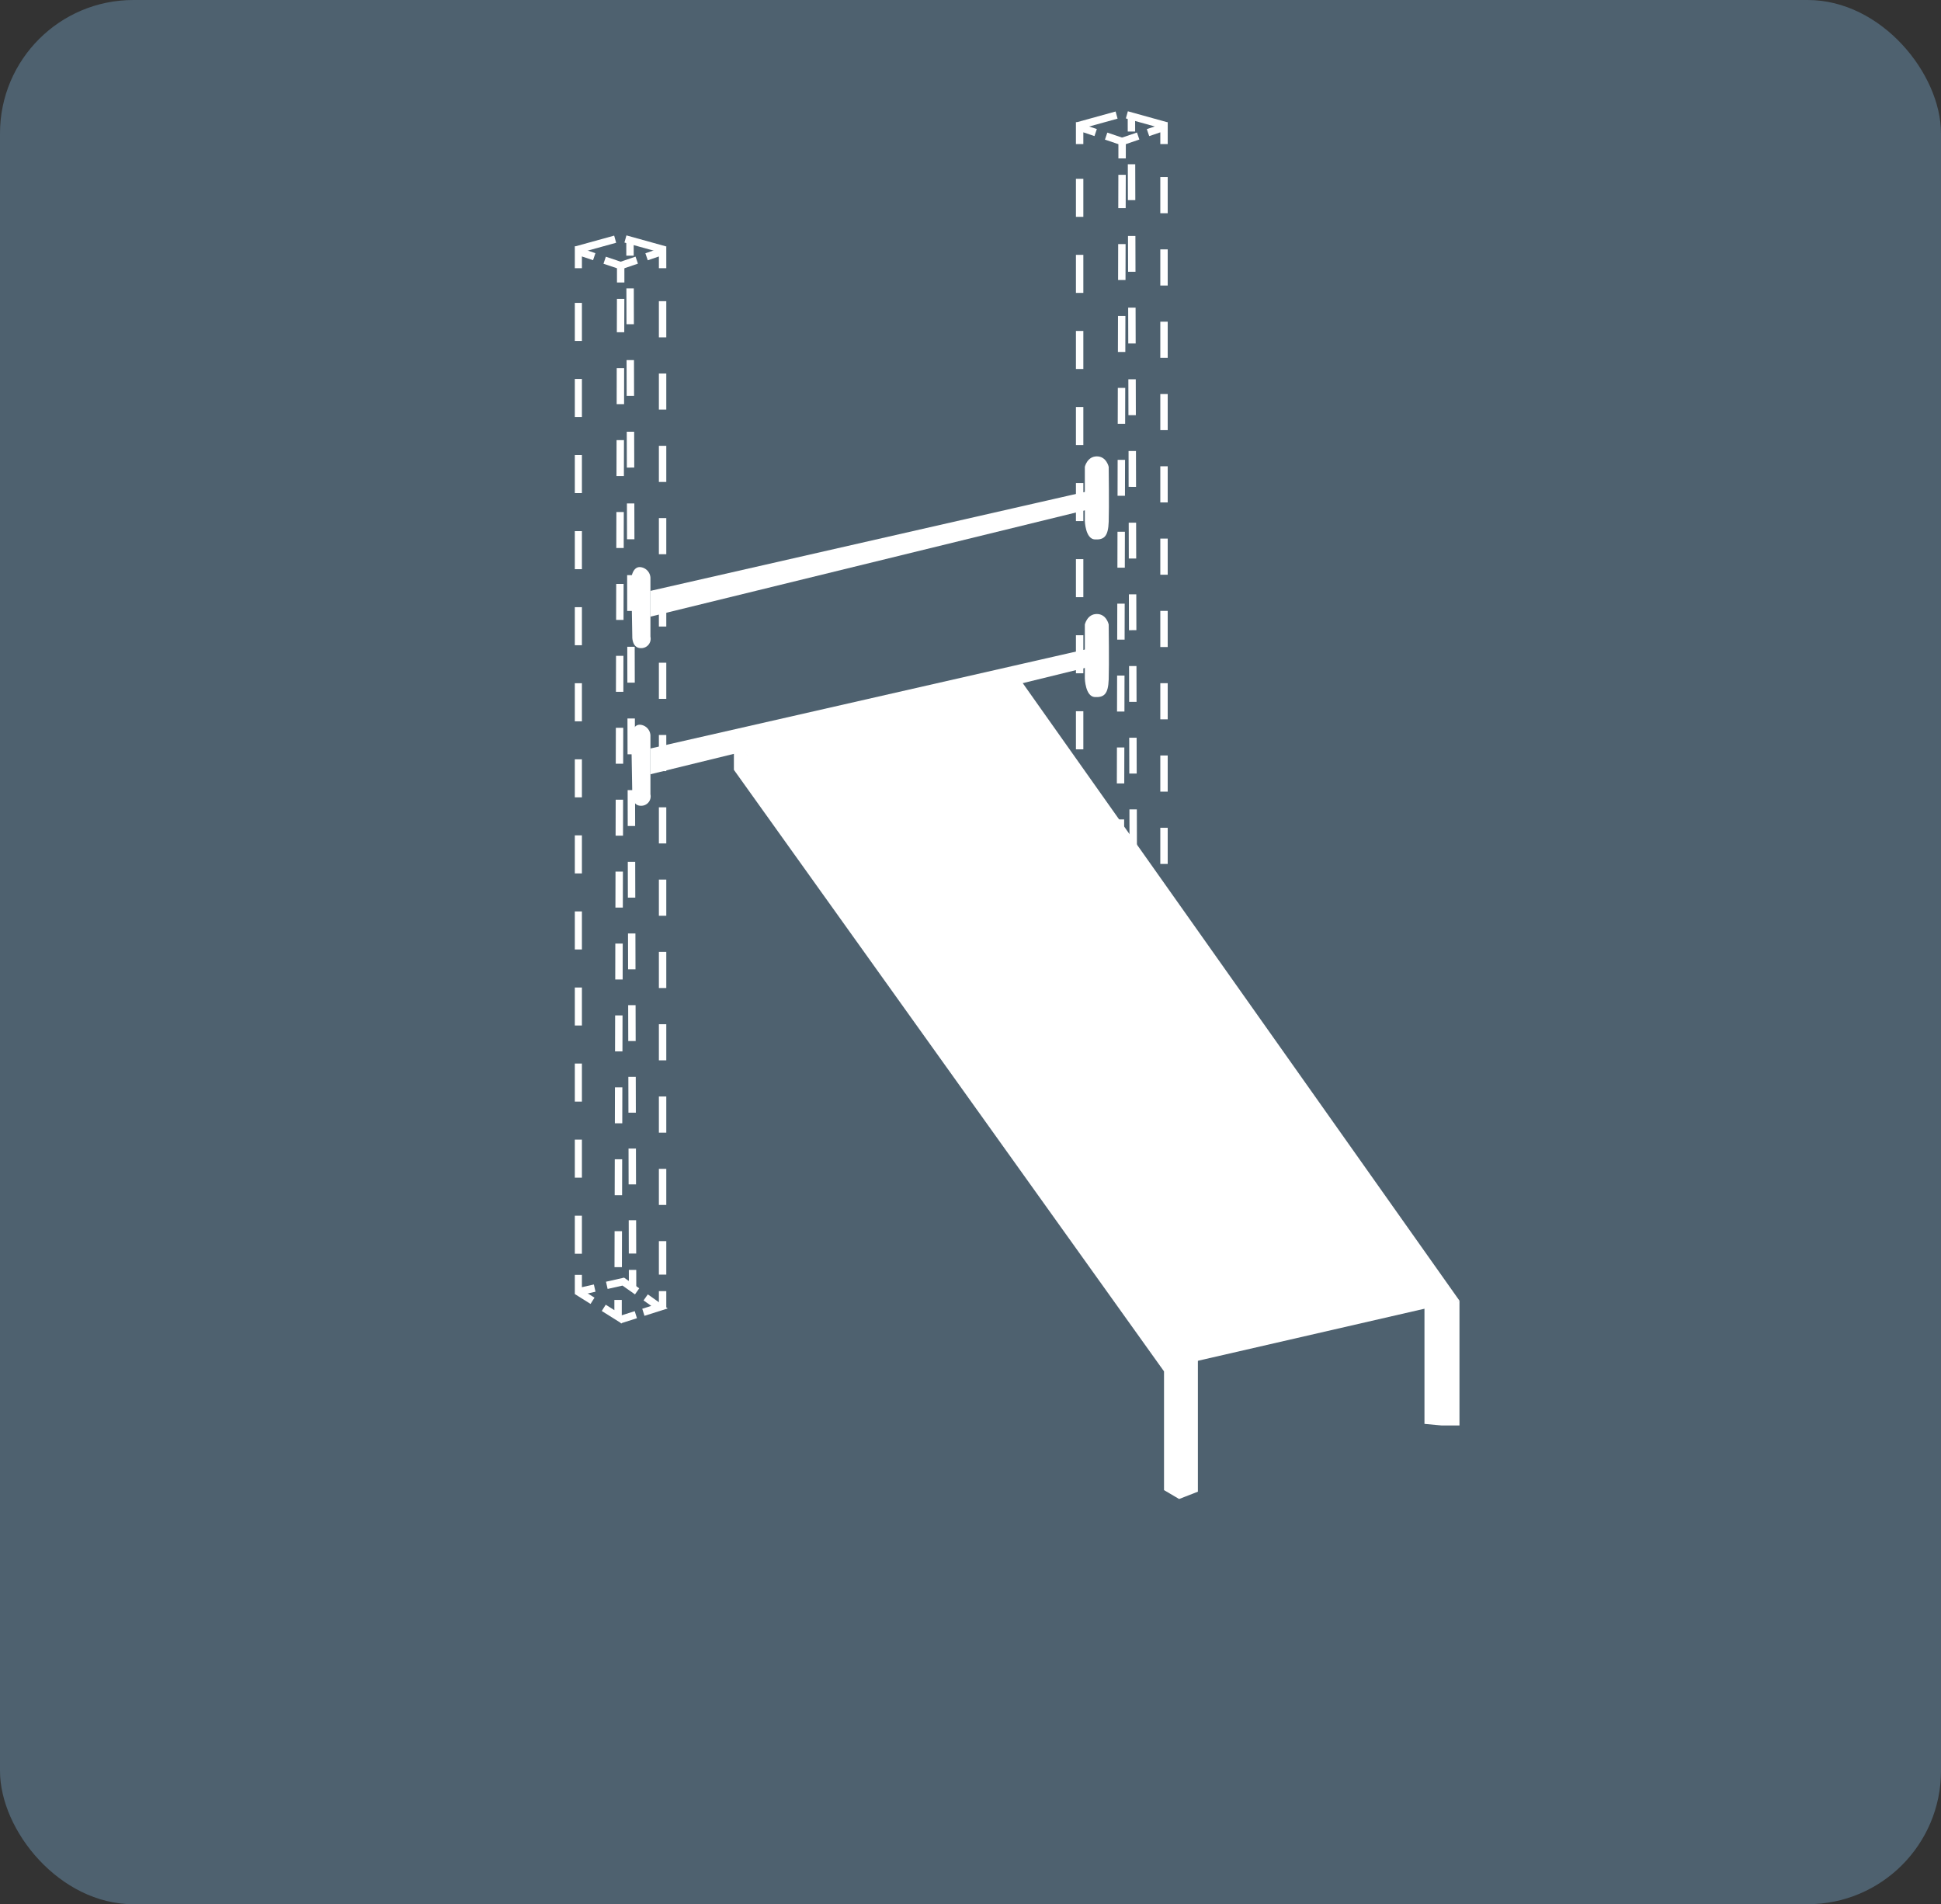 <svg xmlns="http://www.w3.org/2000/svg" xmlns:xlink="http://www.w3.org/1999/xlink" width="262" height="257" viewBox="0 0 262 257"><rect x="0" y="0" width="262" height="257" fill="#333333" stroke="none"/><defs><clipPath id="a"><rect width="119.411" height="187.248" fill="none"/></clipPath></defs><g transform="translate(-969.972 -1836.5)"><rect width="262" height="257" rx="18" transform="translate(969.972 1836.5)" fill="#4e616f"/><g transform="translate(1047.563 1851.561)"><path d="M.162,1.211-.162.264,2-.473l.323.946Z" transform="translate(6.195 20.047)" fill="#fff"/><path d="M13.272,22.937h-1V21.355l-1.5.512-.323-.946,2.821-.963Z" transform="translate(-0.925 -1.801)" fill="#fff"/><path d="M.5,131.374h-1v-4.52h1Zm0-9.4h-1V117.1h1Zm0-9.758h-1v-4.879h1Zm0-9.758h-1V97.58h1ZM.5,92.7h-1V87.822h1Zm0-9.758h-1V78.064h1Zm0-9.758h-1V68.306h1Zm0-9.758h-1V58.548h1Zm0-9.758h-1V48.79h1Zm0-9.758h-1V39.032h1Zm0-9.758h-1V29.274h1Zm0-9.758h-1V19.516h1Zm0-9.758h-1V9.758h1Zm0-9.758h-1V0h1Z" transform="translate(11.846 25.589)" fill="#fff"/><path d="M.5,2.282h-1V0h1Z" transform="translate(11.846 159.191)" fill="#fff"/><g transform="translate(0)"><g clip-path="url(#a)"><path d="M1,22.937H0V19.96l2.823.949-.319.948L1,21.351Z" transform="translate(-0.044 -1.801)" fill="#fff"/><path d="M.5,128.325h-1v-5.133h1Zm0-10.266h-1v-5.133h1Zm0-10.266h-1V102.66h1Zm0-10.266h-1V92.394h1Zm0-10.266h-1V82.128h1ZM.5,77h-1V71.862h1Zm0-10.266h-1V61.6h1Zm0-10.266h-1V51.33h1ZM.5,46.2h-1V41.064h1Zm0-10.266h-1V30.8h1Zm0-10.266h-1V20.532h1ZM.5,15.4h-1V10.266h1ZM.5,5.133h-1V0h1Z" transform="translate(0.456 25.821)" fill="#fff"/><path d="M2.166,175.919,0,174.558V172H1v2.006l1.7,1.067Z" transform="translate(-0.044 -14.997)" fill="#fff"/></g></g><path d="M6.71,178.889l-2.7-1.694.532-.847,1.169.734,0-1.38,1,0Z" transform="translate(-0.373 -15.32)" fill="#fff"/><path d="M.5,130.674l-1,0,.012-4.853,1,0Zm.024-9.706-1,0,.012-4.853,1,0Zm.024-9.706-1,0,.012-4.853,1,0Zm.024-9.706-1,0L-.415,96.7l1,0ZM.6,91.851l-1,0L-.39,87l1,0Zm.024-9.706-1,0,.012-4.853,1,0Zm.024-9.706-1,0,.012-4.853,1,0ZM.67,62.733l-1,0,.012-4.853,1,0Zm.024-9.706-1,0,.012-4.853,1,0Zm.024-9.706-1,0,.012-4.853,1,0Zm.024-9.706-1,0,.012-4.853,1,0Zm.024-9.706-1,0,.012-4.853,1,0ZM.792,14.2l-1,0L-.2,9.347l1,0ZM.816,4.5l-1,0L-.172,0l1,0Z" transform="translate(5.856 25.282)" fill="#fff"/><path d="M7.075,24.984l-1,0,0-1.922-1.821-.613.319-.948,2.5.842Z" transform="translate(-0.385 -1.916)" fill="#fff"/><g transform="translate(0)"><g clip-path="url(#a)"><path d="M.133,1.941-.133.977,5.146-.482l.266.964Z" transform="translate(0.166 17.221)" fill="#fff"/></g></g><path d="M5.143,1.946-.134.482.134-.482,5.411.982Z" transform="translate(6.831 17.191)" fill="#fff"/><path d="M-.495,2.283-.5,0l1,0L.505,2.281Z" transform="translate(7.444 17.163)" fill="#fff"/><path d="M-.176,130.261l-.011-4.5,1,0,.011,4.5ZM-.2,120.926l-.012-4.837,1,0L.8,120.923Zm-.024-9.674-.012-4.837,1,0,.012,4.837Zm-.024-9.674-.012-4.837,1,0,.012,4.837ZM-.271,91.9l-.012-4.837,1,0L.729,91.9ZM-.3,82.23l-.012-4.837,1,0L.7,82.228ZM-.32,72.556l-.012-4.837,1,0L.68,72.554Zm-.024-9.674-.012-4.837,1,0L.656,62.88Zm-.024-9.674L-.38,48.371l1,0,.012,4.837Zm-.024-9.674L-.4,38.7l1,0,.012,4.837ZM-.416,33.86l-.012-4.837,1,0,.012,4.837ZM-.44,24.186l-.012-4.837,1,0L.56,24.184Zm-.024-9.674L-.476,9.675l1,0L.536,14.51ZM-.488,4.838-.5,0l1,0L.512,4.836Z" transform="translate(7.461 23.861)" fill="#fff"/><path d="M-.495,2.283-.5,0l1,0L.505,2.281Z" transform="translate(7.791 156.329)" fill="#fff"/><g transform="translate(0)"><g clip-path="url(#a)"><path d="M.11.991-.11.015l2.225-.5.22.975Z" transform="translate(0.456 158.782)" fill="#fff"/></g></g><path d="M8.531,174.717l-1.683-1.188-2.009.454-.22-.975,2.442-.552L9.107,173.9Z" transform="translate(-0.412 -15.083)" fill="#fff"/><path d="M10.286,177.813l-.3-.953,1.217-.388-1.043-.737.577-.817,2.685,1.9Z" transform="translate(-0.884 -15.287)" fill="#fff"/><path d="M.152,1.168l-.3-.953L2.023-.476l.3.953Z" transform="translate(6.063 162.372)" fill="#fff"/><path d="M.162,1.211-.162.264,2-.473l.323.946Z" transform="translate(73.878 3.296)" fill="#fff"/><path d="M87.42,4.586h-1V3l-1.5.512L84.6,2.569l2.821-.963Z" transform="translate(-7.39 -0.201)" fill="#fff"/><path d="M.5,131.374h-1v-4.52h1Zm0-9.4h-1V117.1h1Zm0-9.758h-1v-4.879h1Zm0-9.758h-1V97.58h1ZM.5,92.7h-1V87.822h1Zm0-9.758h-1V78.064h1Zm0-9.758h-1V68.306h1Zm0-9.758h-1V58.548h1Zm0-9.758h-1V48.79h1Zm0-9.758h-1V39.032h1Zm0-9.758h-1V29.274h1Zm0-9.758h-1V19.516h1Zm0-9.758h-1V9.758h1Zm0-9.758h-1V0h1Z" transform="translate(79.529 8.838)" fill="#fff"/><path d="M.5,2.282h-1V0h1Z" transform="translate(79.529 142.44)" fill="#fff"/><path d="M75.148,4.586h-1V1.609l2.823.949-.319.948L75.148,3Z" transform="translate(-6.509 -0.201)" fill="#fff"/><path d="M.5,128.325h-1v-5.133h1Zm0-10.266h-1v-5.133h1Zm0-10.266h-1V102.66h1Zm0-10.266h-1V92.394h1Zm0-10.266h-1V82.128h1ZM.5,77h-1V71.862h1Zm0-10.266h-1V61.6h1Zm0-10.266h-1V51.33h1ZM.5,46.2h-1V41.064h1Zm0-10.266h-1V30.8h1Zm0-10.266h-1V20.532h1ZM.5,15.4h-1V10.266h1ZM.5,5.133h-1V0h1Z" transform="translate(68.14 9.07)" fill="#fff"/><path d="M76.315,157.568l-2.166-1.361v-2.558h1v2.006l1.7,1.067Z" transform="translate(-6.509 -13.397)" fill="#fff"/><path d="M80.858,160.538l-2.7-1.694.532-.847,1.169.734,0-1.38,1,0Z" transform="translate(-6.838 -13.72)" fill="#fff"/><path d="M.5,130.674l-1,0,.012-4.853,1,0Zm.024-9.706-1,0,.012-4.853,1,0Zm.024-9.706-1,0,.012-4.853,1,0Zm.024-9.706-1,0L-.415,96.7l1,0ZM.6,91.851l-1,0L-.39,87l1,0Zm.024-9.706-1,0,.012-4.853,1,0Zm.024-9.706-1,0,.012-4.853,1,0Zm.024-9.706-1,0,.012-4.853,1,0ZM.7,53.027l-1,0,.012-4.853,1,0ZM.72,43.321l-1,0,.012-4.853,1,0Zm.024-9.706-1,0,.012-4.853,1,0Zm.024-9.706-1,0,.012-4.853,1,0ZM.793,14.2l-1,0,.012-4.853,1,0ZM.817,4.5l-1,0L-.171,0l1,0Z" transform="translate(73.539 8.531)" fill="#fff"/><path d="M81.223,6.633l-1,0,0-1.922L78.407,4.1l.319-.948,2.5.842Z" transform="translate(-6.85 -0.316)" fill="#fff"/><g transform="translate(0)"><g clip-path="url(#a)"><path d="M.133,1.941-.133.977,5.146-.482l.266.964Z" transform="translate(67.849 0.47)" fill="#fff"/><path d="M5.143,1.947-.134.482.134-.482,5.411.983Z" transform="translate(74.514 0.44)" fill="#fff"/><path d="M-.495,2.283-.5,0l1,0L.505,2.281Z" transform="translate(75.128 0.412)" fill="#fff"/></g></g><path d="M-.176,130.261l-.011-4.5,1,0,.011,4.5ZM-.2,120.926l-.012-4.837,1,0L.8,120.923Zm-.024-9.674-.012-4.837,1,0,.012,4.837Zm-.024-9.674-.012-4.837,1,0,.012,4.837ZM-.271,91.9l-.012-4.837,1,0L.729,91.9ZM-.3,82.23l-.012-4.837,1,0L.7,82.228ZM-.32,72.556l-.012-4.837,1,0L.68,72.554Zm-.024-9.674-.012-4.837,1,0L.656,62.88Zm-.024-9.674L-.38,48.371l1,0,.012,4.837Zm-.024-9.674L-.4,38.7l1,0,.012,4.837ZM-.416,33.86l-.012-4.837,1,0,.012,4.837ZM-.44,24.186l-.012-4.837,1,0L.56,24.184Zm-.024-9.674L-.476,9.675l1,0L.536,14.51ZM-.488,4.838-.5,0l1,0L.512,4.836Z" transform="translate(75.144 7.11)" fill="#fff"/><path d="M-.495,2.283-.5,0l1,0L.505,2.281Z" transform="translate(75.474 139.578)" fill="#fff"/><path d="M.11.991-.11.015l2.225-.5.22.975Z" transform="translate(68.14 142.031)" fill="#fff"/><path d="M82.679,156.366,81,155.178l-2.009.454-.22-.975,2.442-.552,2.047,1.444Z" transform="translate(-6.877 -13.483)" fill="#fff"/><path d="M84.434,159.462l-.3-.953,1.217-.388-1.043-.737.577-.817,2.685,1.9Z" transform="translate(-7.349 -13.687)" fill="#fff"/><path d="M.152,1.168l-.3-.953L2.023-.476l.3.953Z" transform="translate(73.746 145.621)" fill="#fff"/><g transform="translate(0)"><g clip-path="url(#a)"><path d="M11.182,92.874,70.149,79.447s1.546-.516,1.8.644-1.159,1.675-1.159,1.675L11.182,96.353Z" transform="translate(-0.975 -6.917)" fill="#fff"/><path d="M8.485,100.083l-.137-7.929s.147-1.537,1.186-1.5a1.518,1.518,0,0,1,1.4,1.417v7.974a1.27,1.27,0,0,1-1.289,1.546c-1.192,0-1.161-1.511-1.161-1.511" transform="translate(-0.728 -7.904)" fill="#fff"/><path d="M75.418,75.7v7.281s.065,2.449,1.353,2.513,1.8-.451,1.869-2.383,0-7.41,0-7.41-.293-1.418-1.6-1.418S75.418,75.7,75.418,75.7" transform="translate(-6.576 -6.477)" fill="#fff"/><path d="M11.182,69.569,70.149,56.142s1.546-.516,1.8.644-1.159,1.675-1.159,1.675L11.182,73.048Z" transform="translate(-0.975 -4.885)" fill="#fff"/><path d="M8.485,76.777l-.137-7.929s.147-1.537,1.186-1.5a1.518,1.518,0,0,1,1.4,1.417v7.974a1.27,1.27,0,0,1-1.289,1.546c-1.192,0-1.161-1.511-1.161-1.511" transform="translate(-0.728 -5.872)" fill="#fff"/><path d="M75.418,52.394v7.281s.065,2.449,1.353,2.513,1.8-.451,1.869-2.383,0-7.41,0-7.41-.293-1.418-1.6-1.418-1.625,1.418-1.625,1.418" transform="translate(-6.576 -4.445)" fill="#fff"/><path d="M83.318,176.5,23.523,91.624,61.668,83.2l59.794,84.537Z" transform="translate(-2.051 -7.255)" fill="#fff"/><path d="M130.366,175.816v16.839h-2.405l-2.319-.214V176.117Z" transform="translate(-10.955 -15.33)" fill="#fff"/><path d="M86.153,176.364v17.956l-2.534.988-2.038-1.2V178.082L23.523,96.9V92.428" transform="translate(-2.051 -8.059)" fill="#fff"/></g></g></g></g></svg>